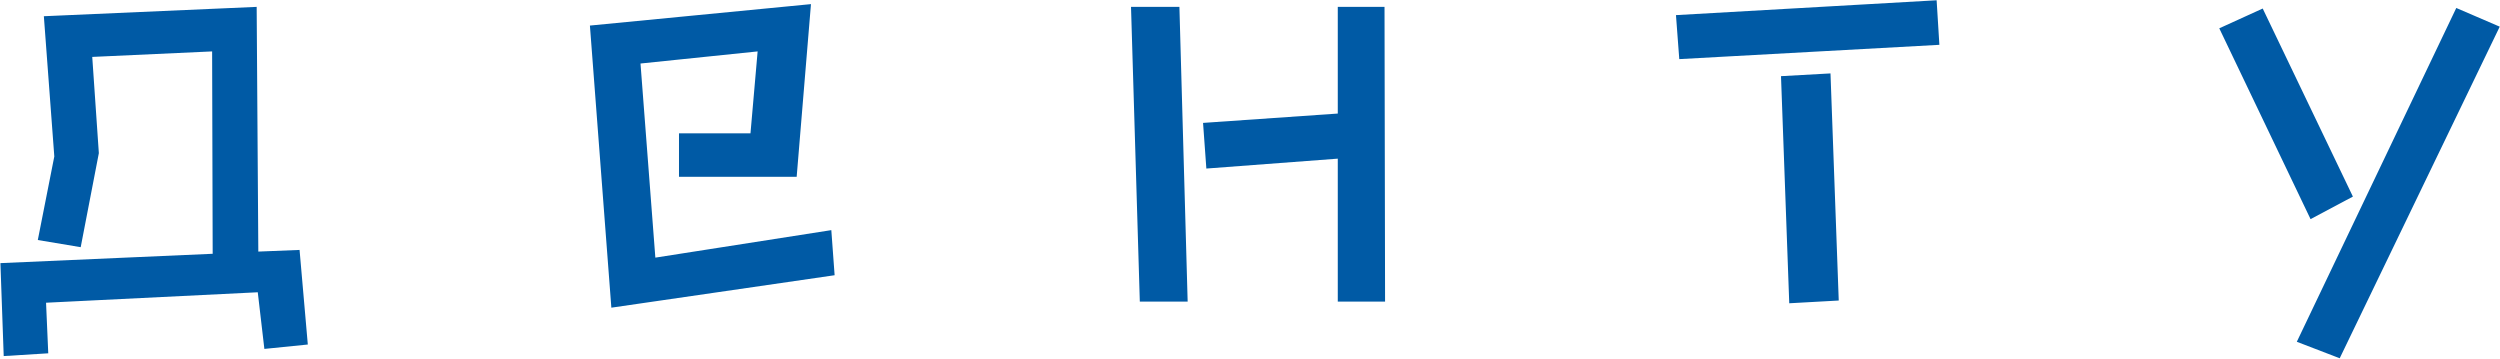<?xml version="1.0" encoding="UTF-8"?> <svg xmlns="http://www.w3.org/2000/svg" width="3637" height="522" viewBox="0 0 3637 522" fill="none"> <path d="M375 425.2L67 440.4L70.2 514L5.4 518L0.6 382.8L309.4 369.2L308.6 74.8L134.2 82.8L143.8 222.8L117.4 359.6L55 349.2L79 227.6L63.8 23.6L373.4 10L375.8 366L435.8 363.6L447.8 501.2L384.6 507.6L375 425.2ZM858.2 37.2L1179.8 6L1159 257.2H987.8V194H1091.8L1102.2 74.8L931.8 92.4L953.4 374.8L1209.4 334.8L1214.2 400.4L889.4 447.6L858.2 37.2ZM1946.2 230.8L1755 245.2L1750.2 178.8L1946.2 165.2V10H2014.2L2015 438.8H1946.2V230.8ZM1645.4 10H1715.8L1727.8 438.8H1658.2L1645.4 10ZM2438.2 22L2817.4 0.4L2821.4 65.2L2443 86L2438.2 22ZM2591 110.8L2663 106.8L2675 437.2L2603 441.2L2591 110.8ZM3573.4 11.6L3636.6 38.8L3403.8 521.2L3341.4 497.2L3573.4 11.6ZM3228.6 41.2L3291.8 12.4L3423 286L3361.4 318.8L3228.6 41.2Z" fill="#005AA5"></path> </svg> 